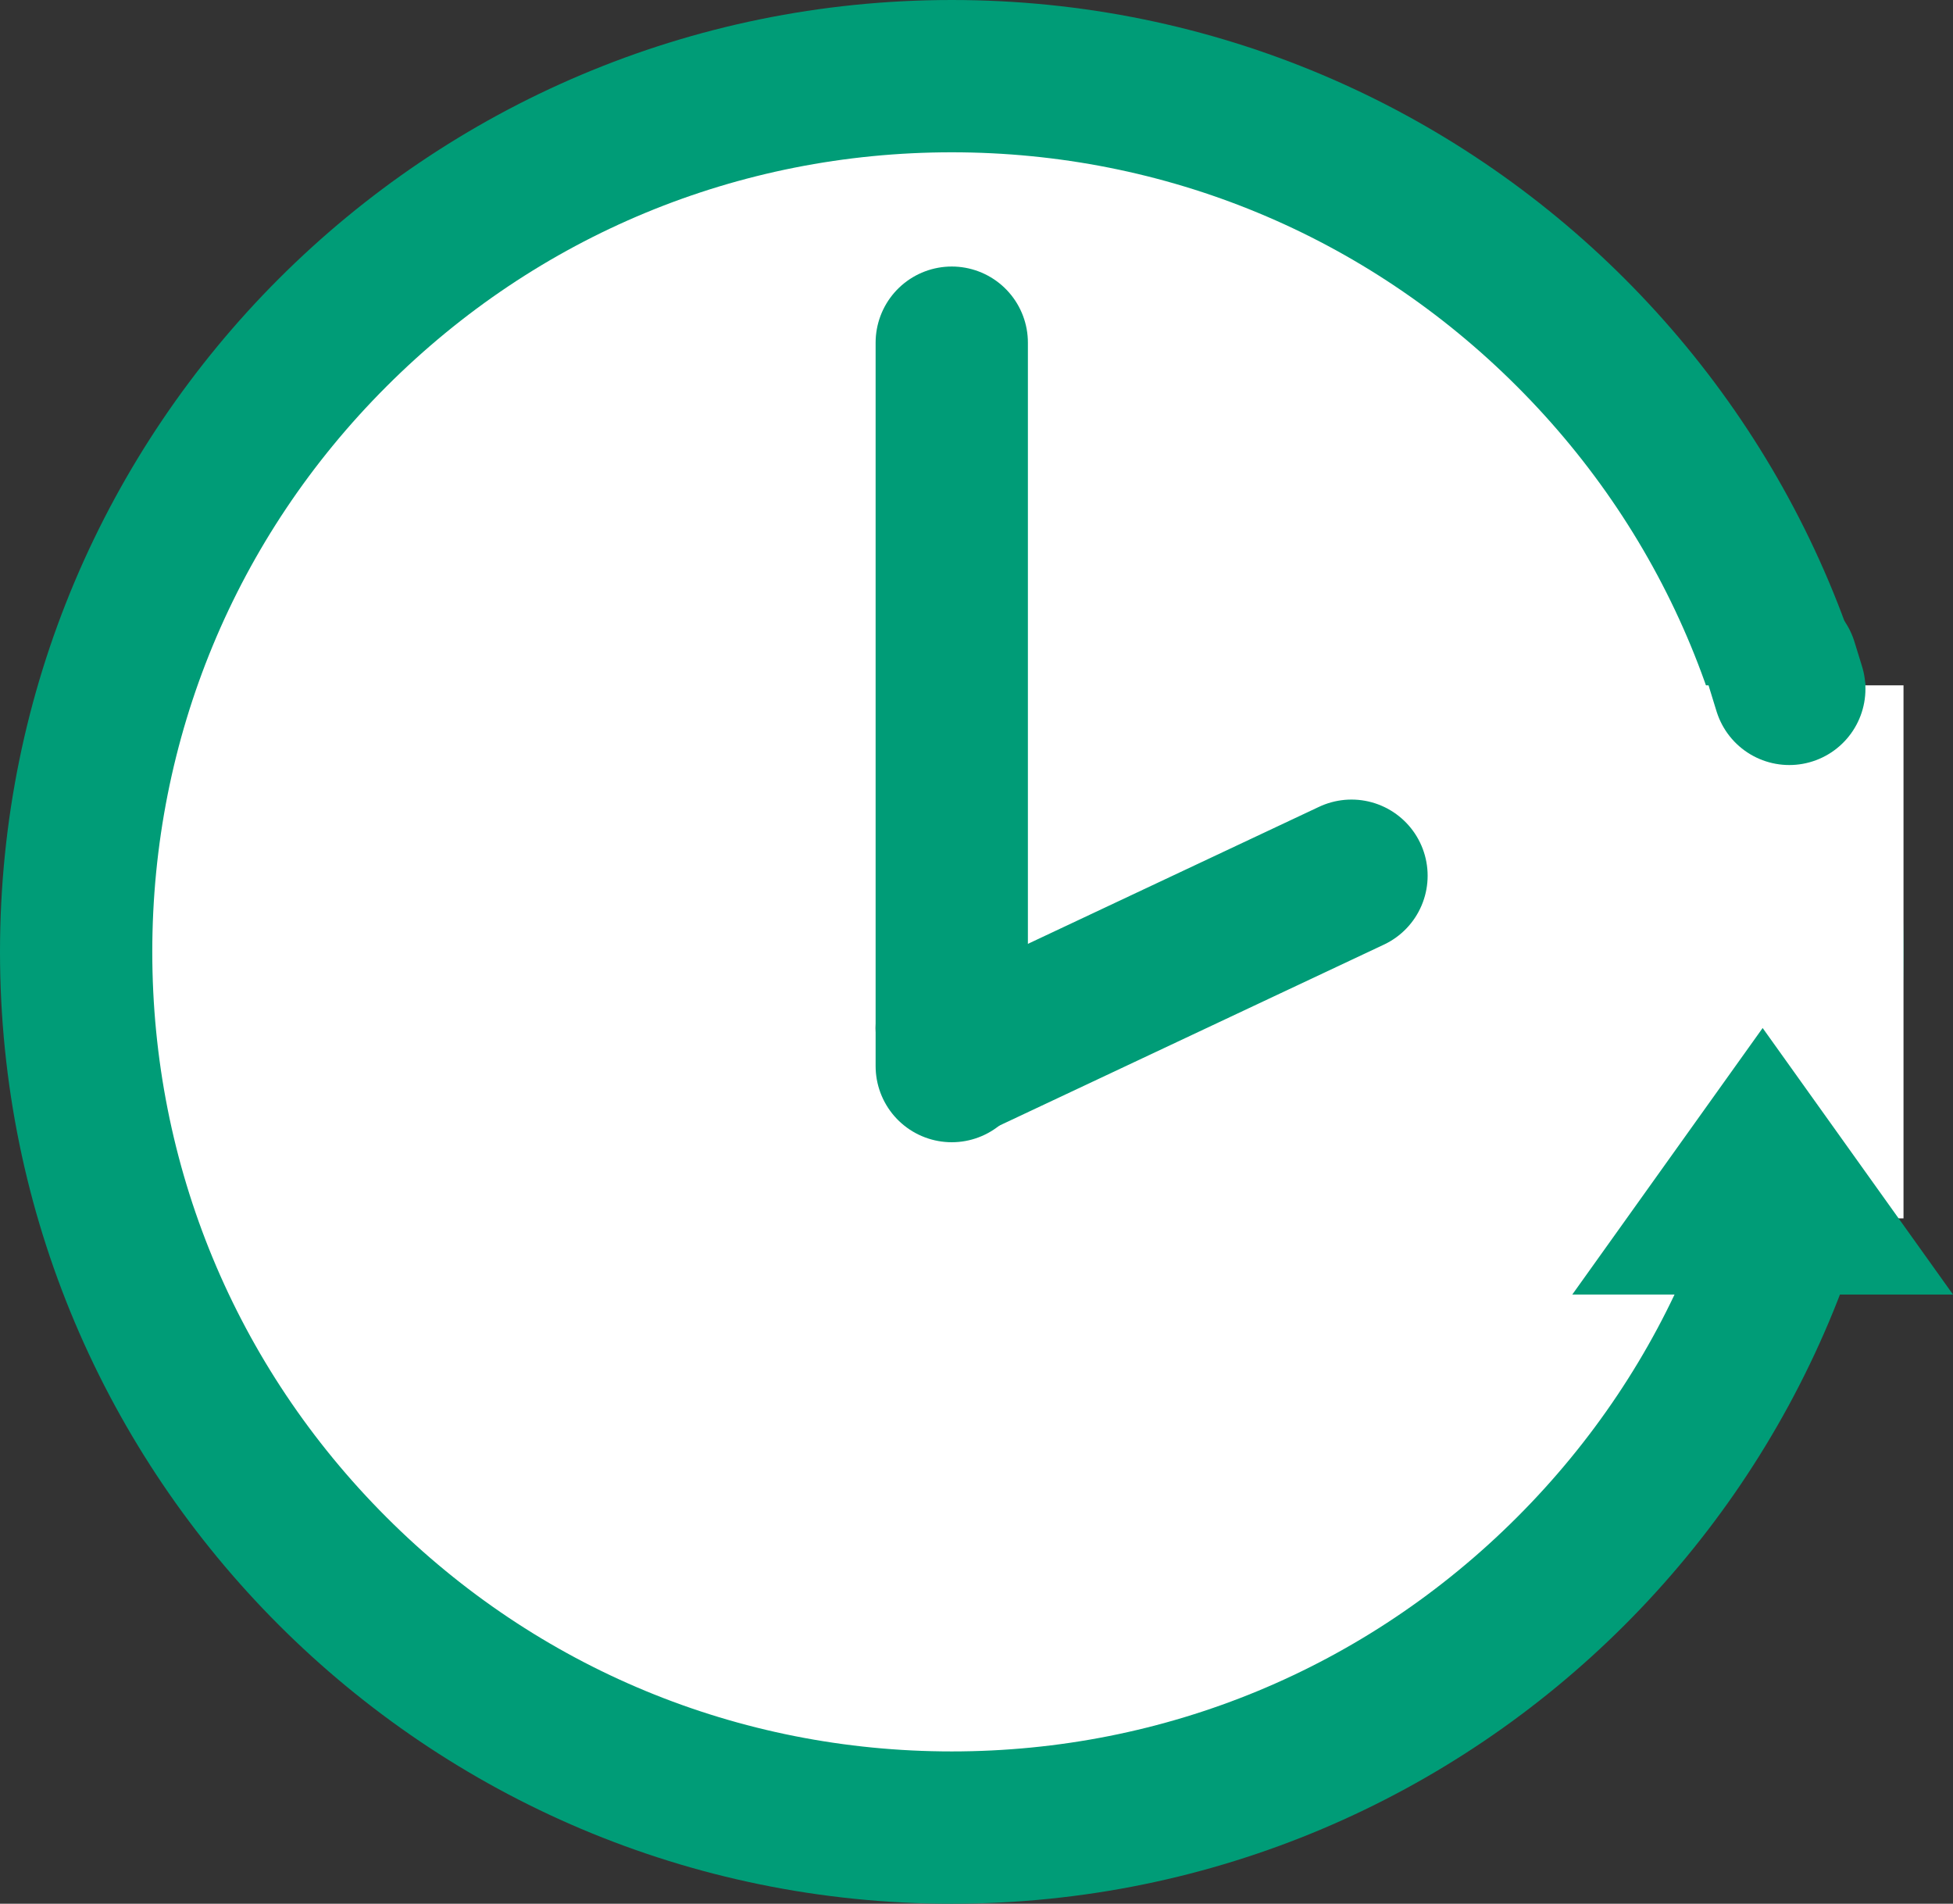 <svg xmlns="http://www.w3.org/2000/svg" width="51.3" height="50" viewBox="0 0 51.3 50">
  <rect x="0" y="0" width="51.3" height="50" fill="#333333" stroke="none"/>
  <g id="icon_update" transform="translate(-11 -104)">
    <g id="グループ_1" data-name="グループ 1">
      <g id="banner-close" transform="translate(11 104)" fill="#fff">
        <path d="M 25 48 C 21.894 48 18.882 47.392 16.048 46.193 C 13.309 45.035 10.849 43.376 8.737 41.263 C 6.624 39.151 4.965 36.691 3.807 33.952 C 2.608 31.118 2 28.106 2 25 C 2 21.894 2.608 18.882 3.807 16.048 C 4.965 13.309 6.624 10.849 8.737 8.737 C 10.849 6.624 13.309 4.965 16.048 3.807 C 18.882 2.608 21.894 2 25 2 C 28.106 2 31.118 2.608 33.952 3.807 C 36.691 4.965 39.151 6.624 41.263 8.737 C 43.376 10.849 45.035 13.309 46.193 16.048 C 47.392 18.882 48 21.894 48 25 C 48 28.106 47.392 31.118 46.193 33.952 C 45.035 36.691 43.376 39.151 41.263 41.263 C 39.151 43.376 36.691 45.035 33.952 46.193 C 31.118 47.392 28.106 48 25 48 Z" stroke="none"/>
        <path d="M 25 4 C 19.391 4 14.117 6.184 10.151 10.151 C 6.184 14.117 4 19.391 4 25 C 4 30.609 6.184 35.883 10.151 39.849 C 14.117 43.816 19.391 46 25 46 C 30.609 46 35.883 43.816 39.849 39.849 C 43.816 35.883 46 30.609 46 25 C 46 19.391 43.816 14.117 39.849 10.151 C 35.883 6.184 30.609 4 25 4 M 25 0 C 38.807 0 50 11.193 50 25 C 50 38.807 38.807 50 25 50 C 11.193 50 0 38.807 0 25 C 0 11.193 11.193 0 25 0 Z" stroke="none" fill="#009c77"/>
      </g>
      <rect id="長方形_3" data-name="長方形 3" width="7" height="14" transform="translate(54 122)" fill="#fff"/>
      <path id="パス_7" data-name="パス 7" d="M118.391,184.453l.2.649" transform="translate(-60.591 -63.009)" fill="none" stroke="#009c77" stroke-linecap="round" stroke-width="4"/>
    </g>
    <g id="楕円形_3" data-name="楕円形 3" transform="translate(34 129)" fill="#707070" stroke="#707070" stroke-width="1">
      <circle cx="2" cy="2" r="2" stroke="none"/>
      <circle cx="2" cy="2" r="1.5" fill="none"/>
    </g>
    <line id="線_5" data-name="線 5" y2="19" transform="translate(36 113)" fill="none" stroke="#009c77" stroke-linecap="round" stroke-width="4"/>
    <line id="線_8" data-name="線 8" y1="4.8" x2="10.2" transform="translate(36.3 127)" fill="none" stroke="#009c77" stroke-linecap="round" stroke-width="4"/>
    <g id="多角形_2" data-name="多角形 2" transform="translate(52.3 131)" fill="#009c77">
      <path d="M 9.028 6.5 L 0.972 6.5 L 5 0.86 L 9.028 6.5 Z" stroke="none"/>
      <path d="M 5 1.72 L 1.943 6 L 8.057 6 L 5 1.72 M 5 0 L 10 7 L 0 7 L 5 0 Z" stroke="none" fill="#009c77"/>
    </g>
  </g>
</svg>

